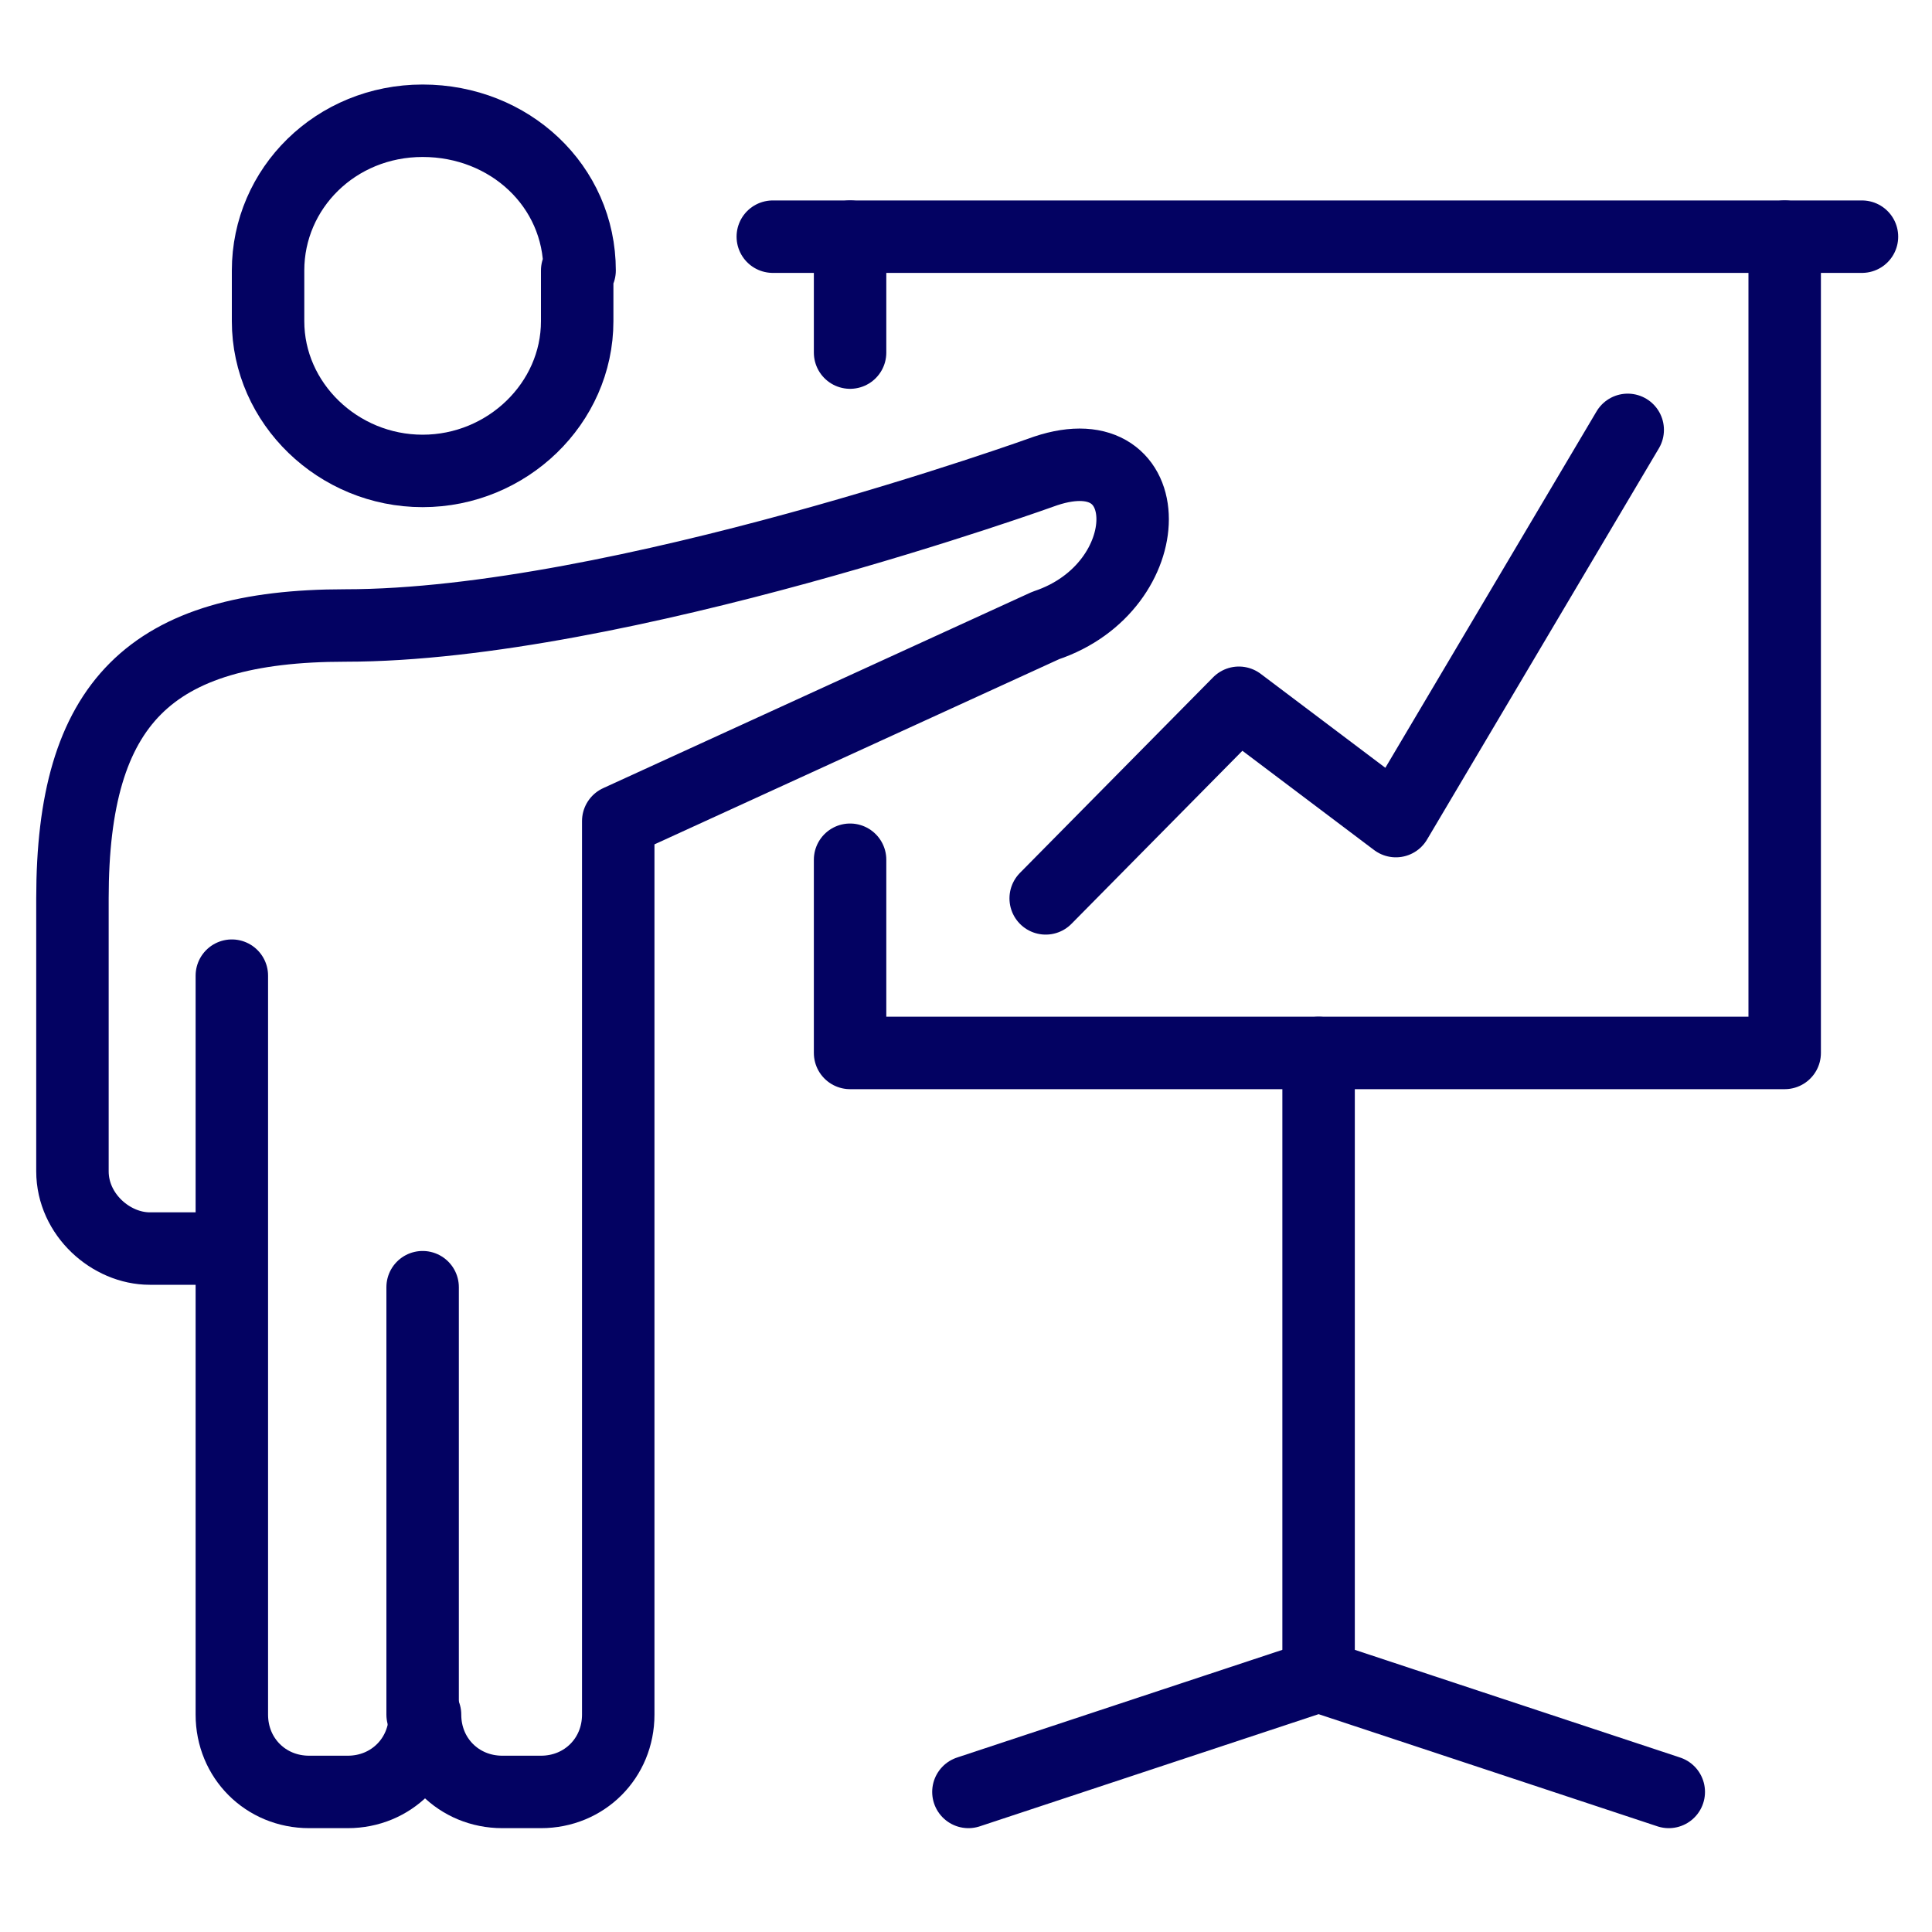 <?xml version="1.0" encoding="utf-8"?>
<!-- Generator: Adobe Illustrator 25.1.0, SVG Export Plug-In . SVG Version: 6.00 Build 0)  -->
<svg version="1.1" id="Layer_3" xmlns="http://www.w3.org/2000/svg" xmlns:xlink="http://www.w3.org/1999/xlink" x="0px" y="0px"
	 viewBox="0 0 80 80" style="enable-background:new 0 0 80 80;" xml:space="preserve">
<style type="text/css">
	.st0{fill:none;stroke:#030262;stroke-width:3;stroke-linecap:round;stroke-linejoin:round;}
</style>
<path class="st0" d="M24,11.2C24,7.7,21.1,5,17.5,5s-6.4,2.8-6.4,6.2v2.1c0,3.4,2.9,6.2,6.4,6.2s6.4-2.8,6.4-6.2V11.2z"/>
<polyline class="st0" points="43.3,37.2 51.3,29.1 57.8,34 67.4,17.8 "/>
<line class="st0" x1="32" y1="9.8" x2="77.1" y2="9.8"/>
<polyline class="st0" points="69.1,74.2 54.6,69.4 40.1,74.2 "/>
<line class="st0" x1="54.6" y1="43.6" x2="54.6" y2="69.4"/>
<line class="st0" x1="35.2" y1="14.6" x2="35.2" y2="9.8"/>
<polyline class="st0" points="73.9,9.8 73.9,43.6 35.2,43.6 35.2,35.6 "/>
<path class="st0" d="M9.5,51.7H6.2c-1.6,0-3.2-1.4-3.2-3.2V37.2c0-8.1,3.2-11.3,11.3-11.3c11.3,0,29-6.4,29-6.4
	c4.8-1.6,4.8,4.8,0,6.4L25.6,34V71c0,1.8-1.4,3.2-3.2,3.2h-1.6c-1.8,0-3.2-1.4-3.2-3.2c0,1.8-1.4,3.2-3.2,3.2h-1.6
	c-1.8,0-3.2-1.4-3.2-3.2V40.4"/>
<line class="st0" x1="17.5" y1="53.3" x2="17.5" y2="71"/>
</svg>
